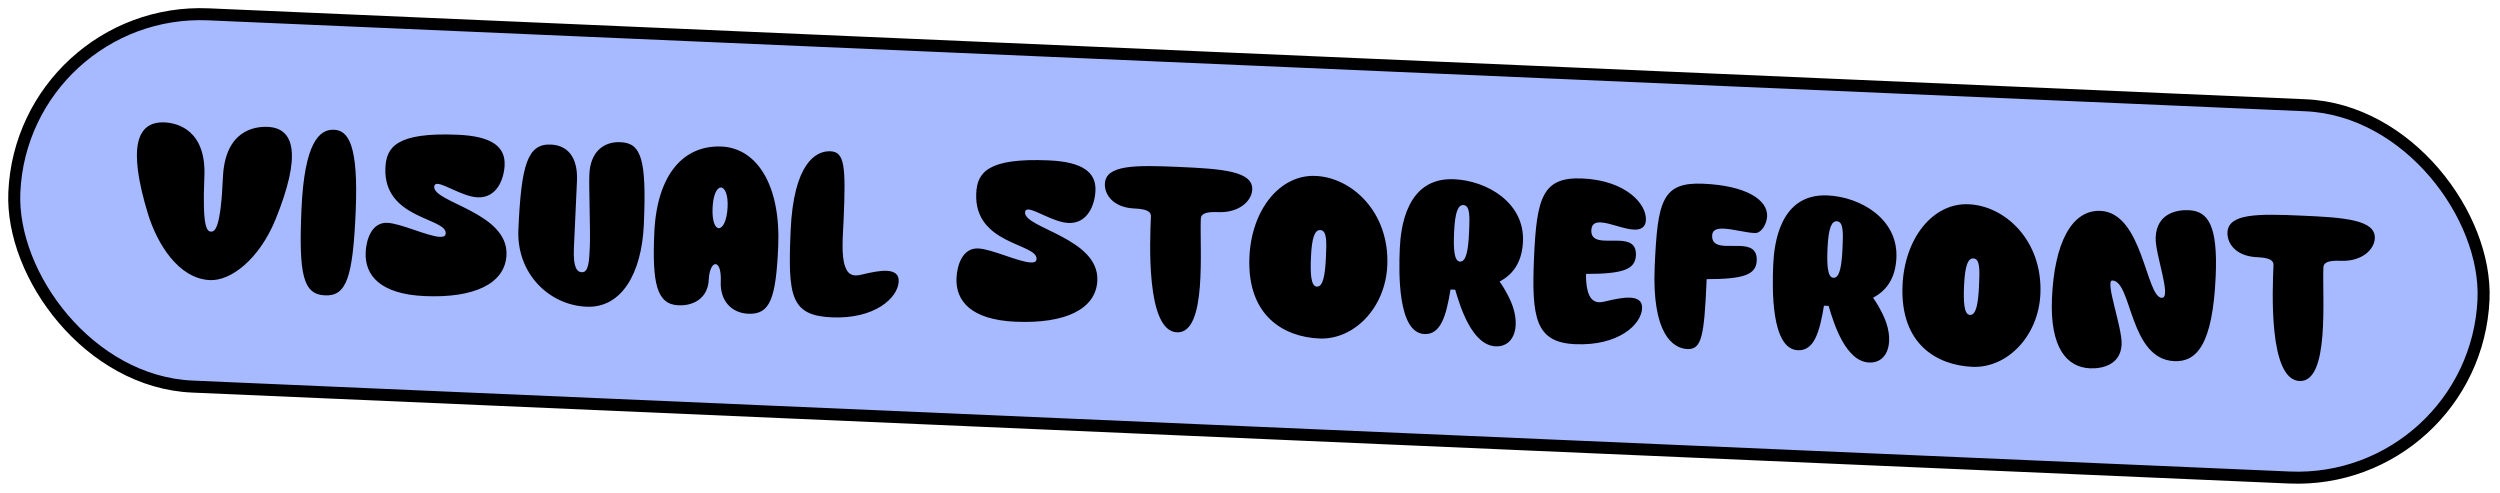 <svg width="208" height="41" viewBox="0 0 208 41" fill="none" xmlns="http://www.w3.org/2000/svg">
<rect x="1.864" y="0.521" width="205.629" height="31" rx="15.5" transform="rotate(2.483 1.864 0.521)" fill="#A8BAFF" stroke="black"/>
<path d="M13.701 10.184C14.765 10.23 17.172 10.83 17.004 14.696C16.818 18.982 17.227 19.255 17.556 19.269C17.871 19.283 18.362 19.049 18.547 14.763C18.717 10.852 21.179 10.508 22.273 10.556C24.491 10.652 25.117 12.841 22.931 18.241C21.586 21.546 19.225 23.381 17.471 23.305C14.834 23.19 13.069 20.261 12.306 17.78C10.611 12.212 11.379 10.083 13.701 10.184ZM25.081 17.434C25.325 11.814 26.588 10.743 27.787 10.795C28.97 10.846 29.836 12.01 29.592 17.629C29.356 23.069 28.837 24.653 27.039 24.575C25.225 24.497 24.845 22.874 25.081 17.434ZM30.423 20.999C30.469 19.935 30.923 18.483 32.227 18.539C33.35 18.588 35.586 19.661 36.59 19.705C36.89 19.718 37.073 19.65 37.083 19.411C37.14 18.107 31.88 18.224 32.065 13.968C32.139 12.245 32.974 10.99 38.1 11.212C40.947 11.335 42.049 12.224 41.984 13.738C41.933 14.907 41.339 16.487 39.736 16.418C38.552 16.366 37.02 15.324 36.406 15.297C36.241 15.29 36.133 15.361 36.125 15.54C36.068 16.859 42.293 17.685 42.14 21.206C42.036 23.604 39.447 24.813 35.34 24.635C31.624 24.474 30.341 22.902 30.423 20.999ZM49.035 14.494C49.113 12.696 50.159 11.765 51.628 11.829C53.351 11.903 53.804 13.229 53.568 18.669C53.392 22.745 51.719 25.646 48.797 25.519C45.665 25.383 42.972 22.744 43.129 19.117C43.365 13.678 43.891 11.944 45.839 12.028C47.143 12.085 48.095 12.982 48.004 15.065C47.976 15.709 47.761 20.339 47.748 20.624C47.678 22.242 47.991 22.631 48.411 22.649C48.98 22.674 49.022 21.715 49.076 20.471C49.13 19.227 48.987 15.588 49.035 14.494ZM54.437 19.383C54.649 14.482 56.901 12.057 60.033 12.193C62.956 12.32 64.97 15.38 64.747 20.52C64.557 24.896 64.051 26.18 62.253 26.103C60.859 26.042 59.897 25.024 59.967 23.421C60.009 22.447 59.789 21.987 59.534 21.976C59.279 21.965 59.004 22.433 58.967 23.288C58.908 24.651 57.882 25.462 56.443 25.4C54.63 25.322 54.256 23.549 54.437 19.383ZM59.287 17.296C59.238 18.42 59.499 18.971 59.799 18.985C60.114 18.998 60.469 18.428 60.534 17.275C60.596 16.196 60.306 15.613 59.991 15.6C59.676 15.586 59.337 16.127 59.287 17.296ZM65.78 19.199C66.024 13.579 67.886 12.534 69.085 12.586C70.269 12.637 70.385 13.768 70.187 18.324C70.133 19.568 69.969 21.272 70.32 22.188C70.442 22.494 70.605 22.891 71.174 22.916C71.309 22.922 71.49 22.9 71.688 22.848C72.522 22.644 73.234 22.51 73.773 22.533C74.418 22.561 74.797 22.818 74.771 23.417C74.712 24.781 72.788 26.559 69.206 26.404C65.775 26.255 65.544 24.639 65.78 19.199ZM79.581 23.131C79.627 22.067 80.081 20.615 81.384 20.671C82.508 20.72 84.744 21.793 85.748 21.837C86.048 21.85 86.231 21.782 86.241 21.543C86.298 20.239 81.038 20.356 81.222 16.1C81.297 14.377 82.132 13.122 87.257 13.344C90.105 13.467 91.207 14.356 91.142 15.87C91.091 17.039 90.497 18.619 88.893 18.55C87.71 18.498 86.178 17.456 85.564 17.43C85.399 17.422 85.291 17.493 85.283 17.672C85.226 18.991 91.451 19.817 91.298 23.338C91.194 25.736 88.604 26.945 84.498 26.767C80.782 26.606 79.499 25.034 79.581 23.131ZM97.921 27.649C95.329 27.537 95.67 20.015 95.757 18.007C95.775 17.602 95.408 17.391 94.389 17.347C92.576 17.268 91.888 16.157 91.926 15.288C91.995 13.7 94.486 13.733 98.068 13.888C101.649 14.043 104.254 14.231 104.187 15.775C104.147 16.689 103.141 17.726 101.328 17.648C100.309 17.604 99.925 17.797 99.908 18.187C99.801 20.659 100.454 27.759 97.921 27.649ZM103.952 21.38C104.122 17.469 106.473 14.508 109.455 14.637C112.497 14.769 115.614 17.667 115.423 22.088C115.269 25.624 112.646 28.288 109.769 28.163C106.847 28.037 103.739 26.31 103.952 21.38ZM109.072 21.392C109.013 22.741 109.056 23.823 109.566 23.846C110.075 23.868 110.252 22.914 110.319 21.371C110.373 20.127 110.414 19.168 109.845 19.143C109.425 19.125 109.147 19.653 109.072 21.392ZM116.462 20.691C116.535 18.998 116.99 14.739 120.976 14.912C123.719 15.03 126.852 16.863 126.712 20.085C126.648 21.569 126.072 22.745 124.766 23.424C125.049 23.811 125.3 24.258 125.549 24.749C126.627 26.898 126.091 28.886 124.442 28.815C122.509 28.731 121.517 25.64 121.073 24.104C120.953 24.099 120.818 24.093 120.683 24.087C120.315 26.354 119.845 27.85 118.511 27.792C116.278 27.695 116.376 22.654 116.462 20.691ZM121.754 17.062C121.334 17.044 121.056 17.573 120.981 19.311C120.922 20.66 120.965 21.742 121.475 21.765C121.984 21.787 122.161 20.833 122.228 19.29C122.282 18.046 122.323 17.087 121.754 17.062ZM127.631 21.431C127.848 16.426 128.343 14.706 131.655 14.849C135.237 15.005 137 16.943 136.941 18.306C136.914 18.921 136.5 19.128 135.945 19.104C135.106 19.068 133.943 18.537 133.178 18.504C132.729 18.484 132.422 18.636 132.4 19.145C132.369 19.85 132.874 19.992 133.518 20.02C133.908 20.037 134.329 20.01 134.719 20.027C135.498 20.061 136.15 20.254 136.108 21.243C136.057 22.412 135.05 22.789 131.957 22.79C131.955 23.525 131.991 25.103 133.025 25.148C133.16 25.154 133.341 25.132 133.539 25.081C134.373 24.876 135.085 24.742 135.624 24.765C136.269 24.794 136.648 25.05 136.622 25.65C136.563 27.013 134.639 28.792 131.057 28.636C127.746 28.493 127.414 26.436 127.631 21.431ZM141.708 15.285C145.289 15.441 147.084 16.63 147.025 17.993C146.999 18.608 146.558 19.414 146.004 19.39C145.24 19.357 144.187 19.056 143.422 19.023C142.868 18.999 142.472 19.117 142.452 19.581C142.422 20.286 142.926 20.428 143.57 20.456C143.96 20.473 144.382 20.446 144.771 20.463C145.55 20.497 146.203 20.69 146.16 21.679C146.109 22.848 145.102 23.225 141.994 23.225C141.991 23.285 141.988 23.36 141.985 23.42C141.788 27.976 141.574 29.092 140.39 29.041C139.191 28.989 137.427 27.787 137.671 22.167C137.907 16.727 138.276 15.136 141.708 15.285ZM147.531 22.039C147.604 20.346 148.059 16.086 152.046 16.259C154.788 16.378 157.922 18.21 157.782 21.433C157.718 22.916 157.141 24.092 155.835 24.771C156.119 25.159 156.37 25.605 156.619 26.096C157.697 28.245 157.16 30.234 155.511 30.162C153.578 30.078 152.586 26.988 152.142 25.452C152.023 25.447 151.888 25.441 151.753 25.435C151.384 27.701 150.914 29.197 149.58 29.139C147.347 29.043 147.446 24.002 147.531 22.039ZM152.823 18.41C152.404 18.392 152.125 18.92 152.05 20.658C151.992 22.007 152.035 23.09 152.544 23.112C153.054 23.134 153.23 22.181 153.297 20.637C153.351 19.394 153.393 18.434 152.823 18.41ZM158.291 23.737C158.461 19.825 160.811 16.864 163.793 16.994C166.835 17.126 169.953 20.023 169.761 24.444C169.608 27.981 166.985 30.645 164.107 30.52C161.185 30.393 158.077 28.667 158.291 23.737ZM163.41 23.749C163.352 25.097 163.395 26.18 163.904 26.202C164.414 26.224 164.59 25.271 164.657 23.728C164.711 22.484 164.753 21.525 164.183 21.5C163.764 21.482 163.486 22.01 163.41 23.749ZM173.894 30.644C171.991 30.562 170.543 28.983 170.723 24.816C170.923 20.216 172.365 17.441 174.762 17.545C178.284 17.697 178.535 24.72 179.854 24.777C180.723 24.815 179.291 21.134 179.351 19.756C179.437 17.777 181.058 17.442 182.107 17.488C183.74 17.559 184.527 18.809 184.346 22.975C184.097 28.715 182.745 30.127 180.901 30.047C177.155 29.885 177.391 23.409 175.757 23.338C175.083 23.309 176.58 27.218 176.518 28.656C176.445 30.32 174.958 30.69 173.894 30.644ZM191.32 31.7C188.727 31.588 189.068 24.066 189.155 22.058C189.173 21.653 188.807 21.442 187.788 21.398C185.974 21.319 185.287 20.208 185.325 19.339C185.394 17.75 187.884 17.783 191.466 17.939C195.048 18.094 197.652 18.282 197.585 19.826C197.545 20.74 196.54 21.777 194.726 21.699C193.707 21.654 193.323 21.848 193.307 22.238C193.199 24.71 193.852 31.81 191.32 31.7Z" fill="black"/>
</svg>
